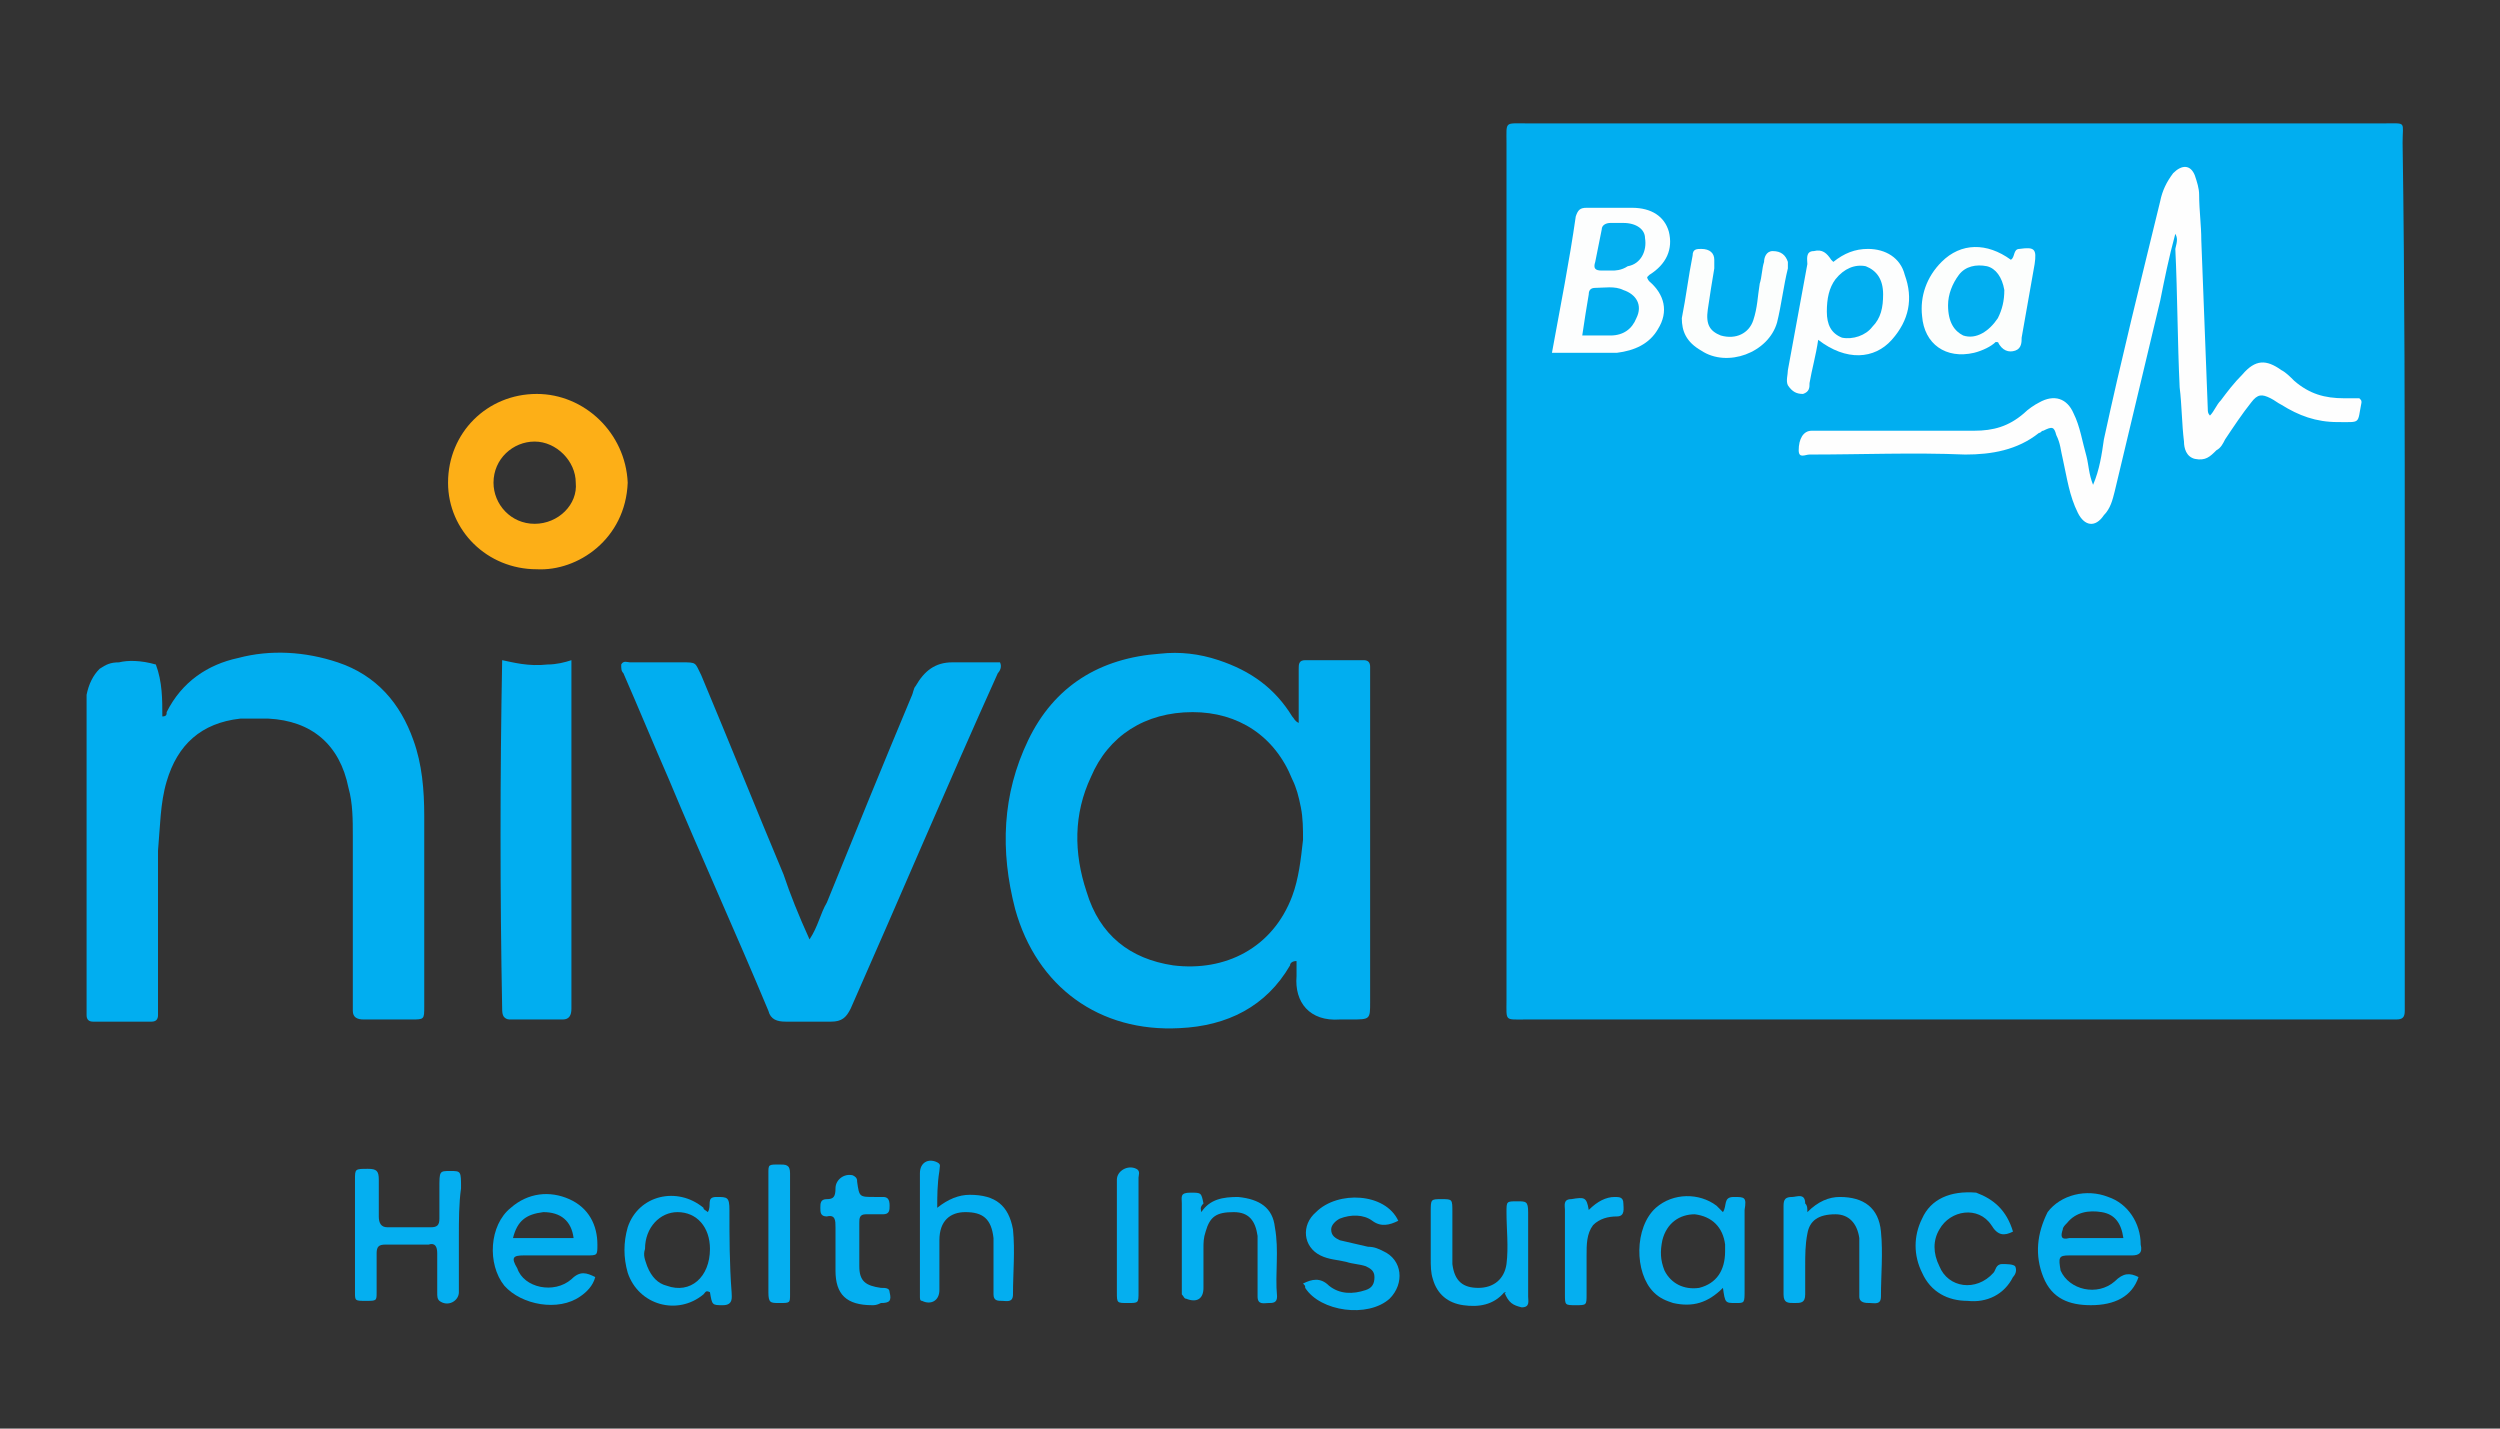 <?xml version="1.0" encoding="utf-8"?>
<!-- Generator: Adobe Illustrator 24.0.1, SVG Export Plug-In . SVG Version: 6.00 Build 0)  -->
<svg version="1.1" id="Layer_1" xmlns="http://www.w3.org/2000/svg" xmlns:xlink="http://www.w3.org/1999/xlink" x="0px" y="0px"
	 viewBox="0 0 115.5 66" style="enable-background:new 0 0 115.5 66;" xml:space="preserve">
<rect x="0" y="0" width="115.5" height="66" fill="#333333" stroke="none"/>
<style type="text/css">
	.st0{fill:none;}
	.st1{fill:#01AEF0;}
	.st2{fill:#05AFF0;}
	.st3{fill:#03AEF0;}
	.st4{fill:#04AFF0;}
	.st5{fill:#04AFEF;}
	.st6{fill:#03AEEF;}
	.st7{fill:#05AFEF;}
	.st8{fill:#FEFEFE;}
	.st9{fill:#FDFEFE;}
	.st10{fill:#FCFEFD;}
	.st11{fill:#FDAF17;}
	.st12{fill:#03AFF0;}
	.st13{fill:#02AEF0;}
</style>
<g id="Layer_x0020_1">
	<rect x="0" class="st0" width="115.4" height="66"/>
</g>
<g>
	<path class="st1" d="M111.1,26.4c0,6.6,0,13.2,0,19.8c0,0.2,0,0.3,0,0.5c0,0.3-0.1,0.4-0.4,0.4c-0.2,0-0.3,0-0.5,0
		c-13.2,0-26.5,0-39.7,0c-1,0-0.9,0.1-0.9-0.9c0-13.2,0-26.4,0-39.6c0-1-0.1-0.9,0.9-0.9c13.2,0,26.5,0,39.7,0c1,0,0.8-0.1,0.8,0.9
		C111.1,13.2,111.1,19.8,111.1,26.4z"/>
	<path class="st1" d="M7.5,33.1c0.2,0,0.2-0.1,0.2-0.2c0.7-1.4,1.9-2.2,3.3-2.5c1.5-0.4,3.1-0.3,4.6,0.2c1.8,0.6,2.9,1.9,3.5,3.6
		c0.4,1.1,0.5,2.3,0.5,3.5c0,2.9,0,5.8,0,8.8c0,0.6,0,0.6-0.6,0.6c-0.7,0-1.5,0-2.2,0c-0.3,0-0.5-0.1-0.5-0.4c0-0.2,0-0.5,0-0.7
		c0-2.5,0-5,0-7.4c0-0.7,0-1.5-0.2-2.2c-0.4-2-1.7-3.1-3.7-3.2c-0.4,0-0.8,0-1.3,0c-1.8,0.2-2.9,1.2-3.4,2.9c-0.3,1-0.3,2.1-0.4,3.2
		c0,2.4,0,4.7,0,7.1c0,0.2,0,0.3,0,0.5c0,0.2-0.1,0.3-0.3,0.3c-0.9,0-1.8,0-2.7,0c-0.2,0-0.3-0.1-0.3-0.3c0-0.1,0-0.3,0-0.4
		c0-4.6,0-9.2,0-13.8c0-0.2,0-0.4,0-0.6c0.1-0.5,0.3-0.9,0.6-1.2c0.3-0.2,0.5-0.3,0.9-0.3c0.4-0.1,1-0.1,1.7,0.1
		C7.5,31.5,7.5,32.3,7.5,33.1z"/>
	<path class="st1" d="M37.4,43.4c0.4-0.6,0.5-1.2,0.8-1.7c1.3-3.2,2.6-6.4,3.9-9.5c0.1-0.2,0.1-0.4,0.2-0.5c0.4-0.7,0.9-1.1,1.7-1.1
		c0.7,0,1.5,0,2.2,0c0.1,0.2,0,0.4-0.1,0.5c-2.3,5.1-4.5,10.3-6.8,15.5c-0.2,0.4-0.4,0.6-0.9,0.6c-0.7,0-1.4,0-2.1,0
		c-0.4,0-0.7-0.1-0.8-0.5c-1.5-3.6-3.1-7.1-4.6-10.7c-0.7-1.6-1.4-3.3-2.1-4.9c-0.1-0.1-0.1-0.2-0.1-0.4c0.1-0.2,0.3-0.1,0.4-0.1
		c0.8,0,1.6,0,2.4,0c0.7,0,0.6,0,0.9,0.6c1.3,3.1,2.5,6.1,3.8,9.2C36.5,41.3,36.9,42.3,37.4,43.4z"/>
	<path class="st1" d="M23.2,30.5c0.5,0.1,1.2,0.3,2.1,0.2c0.4,0,0.8-0.1,1.1-0.2c0,0.2,0,0.4,0,0.7c0,10.4,0,14.9,0,15.1
		c0,0.1,0,0.2,0,0.3c0,0.3-0.1,0.5-0.4,0.5c-0.8,0-1.6,0-2.4,0c-0.1,0-0.2,0-0.3-0.1c-0.1-0.1-0.1-0.3-0.1-0.4
		C23.1,41.3,23.1,35.9,23.2,30.5z"/>
	<path class="st2" d="M21.2,57.1c0,0.9,0,1.7,0,2.6c0,0.4-0.5,0.7-0.9,0.4c-0.1-0.1-0.1-0.2-0.1-0.4c0-0.6,0-1.2,0-1.8
		c0-0.3-0.1-0.5-0.4-0.4c-0.7,0-1.4,0-2,0c-0.3,0-0.4,0.1-0.4,0.4c0,0.6,0,1.2,0,1.8c0,0.4,0,0.4-0.5,0.4c-0.5,0-0.5,0-0.5-0.4
		c0-1.8,0-3.5,0-5.2c0-0.5,0-0.5,0.6-0.5c0.4,0,0.5,0.1,0.5,0.5c0,0.6,0,1.1,0,1.7c0,0.3,0.1,0.5,0.4,0.5c0.7,0,1.4,0,2,0
		c0.3,0,0.4-0.1,0.4-0.4c0-0.5,0-0.9,0-1.4c0-0.8,0-0.8,0.5-0.8c0.5,0,0.5,0,0.5,0.8C21.2,55.6,21.2,56.4,21.2,57.1z"/>
	<path class="st3" d="M43.3,55.8c0.5-0.4,1-0.6,1.5-0.6c1.2,0,1.8,0.5,2,1.6c0.1,1,0,2,0,3c0,0.4-0.3,0.3-0.5,0.3
		c-0.2,0-0.4,0-0.4-0.3c0-0.2,0-0.4,0-0.6c0-0.7,0-1.4,0-2c-0.1-0.9-0.5-1.2-1.3-1.2c-0.7,0-1.2,0.4-1.2,1.3c0,0.8,0,1.5,0,2.3
		c0,0.5-0.4,0.7-0.8,0.5c-0.1,0-0.1-0.1-0.1-0.2c0-0.1,0-0.2,0-0.3c0-1.8,0-3.6,0-5.4c0-0.5,0.4-0.7,0.8-0.5
		c0.2,0.1,0.1,0.2,0.1,0.4C43.3,54.7,43.3,55.3,43.3,55.8z"/>
	<path class="st4" d="M55.5,56c0.4-0.6,1-0.7,1.7-0.7c1,0.1,1.6,0.5,1.7,1.4c0.2,1.1,0,2.1,0.1,3.2c0,0.3-0.2,0.3-0.4,0.3
		c-0.2,0-0.5,0.1-0.5-0.3c0-0.2,0-0.4,0-0.6c0-0.7,0-1.4,0-2.2c-0.1-0.7-0.4-1.1-1.1-1.1c-0.8,0-1.1,0.2-1.3,0.9
		c-0.1,0.3-0.1,0.5-0.1,0.8c0,0.6,0,1.2,0,1.8c0,0.5-0.3,0.7-0.8,0.5c-0.1,0-0.1-0.1-0.2-0.2c0-0.1,0-0.2,0-0.3c0-1.3,0-2.6,0-3.9
		c0-0.3-0.1-0.5,0.4-0.5c0.5,0,0.5,0,0.6,0.5C55.4,55.8,55.5,55.9,55.5,56z"/>
	<path class="st4" d="M83.5,56c0.5-0.5,1-0.7,1.5-0.7c1.1,0,1.8,0.5,1.9,1.6c0.1,1,0,2,0,3c0,0.4-0.3,0.3-0.5,0.3
		c-0.2,0-0.5,0-0.5-0.3c0-0.7,0-1.3,0-2c0-0.2,0-0.5,0-0.7c-0.1-0.7-0.5-1.1-1.1-1.1c-0.8,0-1.2,0.3-1.3,0.9c-0.1,0.5-0.1,1-0.1,1.5
		c0,0.4,0,0.9,0,1.3c0,0.4-0.2,0.4-0.5,0.4c-0.3,0-0.5,0-0.5-0.4c0-1.4,0-2.8,0-4.1c0-0.3,0.1-0.4,0.4-0.4c0.2,0,0.6-0.2,0.6,0.3
		C83.5,55.7,83.5,55.8,83.5,56z"/>
	<path class="st5" d="M69.5,59.7c-0.5,0.6-1.2,0.7-1.9,0.6c-0.7-0.1-1.2-0.5-1.4-1.2c-0.1-0.3-0.1-0.6-0.1-1c0-0.7,0-1.4,0-2.1
		c0-0.6,0-0.6,0.5-0.6c0.5,0,0.5,0,0.5,0.6c0,0.6,0,1.3,0,1.9c0,0.2,0,0.3,0,0.5c0.1,0.8,0.5,1.1,1.2,1.1c0.7,0,1.2-0.4,1.3-1.1
		c0.1-0.8,0-1.6,0-2.4c0-0.5,0-0.5,0.5-0.5c0.4,0,0.5,0,0.5,0.5c0,1.3,0,2.6,0,3.9c0,0.2,0.1,0.5-0.3,0.5
		C69.9,60.3,69.7,60.2,69.5,59.7C69.6,59.8,69.6,59.7,69.5,59.7z"/>
	<path class="st6" d="M64.6,56.4c-0.4,0.2-0.8,0.3-1.2,0c-0.4-0.3-1-0.3-1.5-0.1c-0.2,0.1-0.4,0.3-0.4,0.5c0,0.3,0.2,0.4,0.4,0.5
		c0.4,0.1,0.9,0.2,1.3,0.3c0.3,0,0.5,0.1,0.7,0.2c0.9,0.4,1,1.5,0.3,2.2c-1,0.9-3.2,0.6-3.9-0.5c0-0.1,0-0.1-0.1-0.2
		c0.4-0.2,0.8-0.3,1.2,0.1c0.5,0.4,1.1,0.4,1.7,0.2c0.3-0.1,0.4-0.3,0.4-0.6c0-0.3-0.2-0.4-0.4-0.5c-0.3-0.1-0.6-0.1-0.9-0.2
		c-0.4-0.1-0.8-0.1-1.2-0.3c-0.8-0.4-0.9-1.4-0.2-2C61.8,55,64,55.1,64.6,56.4z"/>
	<path class="st5" d="M93,56.9c-0.4,0.2-0.7,0.2-1-0.3c-0.6-0.9-1.9-0.7-2.4,0.2c-0.3,0.5-0.3,1.1,0,1.7c0.4,1,1.7,1.2,2.5,0.3
		c0.1-0.1,0.1-0.4,0.4-0.4c0.2,0,0.5,0,0.6,0.1c0.1,0.2,0,0.4-0.1,0.5c-0.4,0.8-1.2,1.2-2.1,1.1c-0.9,0-1.7-0.4-2.1-1.3
		c-0.4-0.8-0.4-1.7,0-2.5c0.4-0.9,1.3-1.3,2.5-1.2C92.1,55.4,92.7,55.9,93,56.9z"/>
	<path class="st4" d="M40.3,60.3c-1.2,0-1.7-0.5-1.7-1.6c0-0.7,0-1.3,0-2c0-0.3,0-0.6-0.4-0.5c-0.3,0-0.3-0.2-0.3-0.4
		c0-0.2,0-0.4,0.3-0.4c0.3,0,0.4-0.1,0.4-0.5c0-0.4,0.4-0.7,0.8-0.6c0.2,0.1,0.2,0.2,0.2,0.3c0.1,0.7,0.1,0.7,0.8,0.7
		c0.1,0,0.2,0,0.4,0c0.2,0,0.3,0.1,0.3,0.4c0,0.2,0,0.4-0.3,0.4c-0.3,0-0.5,0-0.8,0c-0.3,0-0.3,0.2-0.3,0.4c0,0.7,0,1.3,0,2
		c0,0.7,0.3,0.9,1,1c0.2,0,0.4,0,0.4,0.2c0.1,0.4,0,0.5-0.4,0.5C40.5,60.3,40.4,60.3,40.3,60.3z"/>
	<path class="st2" d="M73.4,55.9c0.4-0.4,0.8-0.6,1.2-0.6c0.2,0,0.4,0,0.4,0.3c0,0.2,0.1,0.6-0.3,0.6c-0.4,0-0.8,0.1-1.1,0.4
		c-0.3,0.4-0.3,0.9-0.3,1.4c0,0.6,0,1.2,0,1.8c0,0.5,0,0.5-0.5,0.5c-0.5,0-0.5,0-0.5-0.5c0-1.3,0-2.6,0-3.9c0-0.2-0.1-0.5,0.3-0.5
		C73.2,55.3,73.3,55.3,73.4,55.9z"/>
	<path class="st2" d="M35.5,56.9c0-0.9,0-1.8,0-2.7c0-0.4,0-0.4,0.5-0.4c0.3,0,0.5,0,0.5,0.4c0,1.9,0,3.7,0,5.6c0,0.4,0,0.4-0.5,0.4
		c-0.4,0-0.5,0-0.5-0.5C35.5,58.8,35.5,57.9,35.5,56.9z"/>
	<path class="st7" d="M52.6,57.2c0,0.8,0,1.7,0,2.5c0,0.5,0,0.5-0.5,0.5c-0.5,0-0.5,0-0.5-0.5c0-1.7,0-3.4,0-5.2
		c0-0.4,0.5-0.7,0.9-0.5c0.2,0.1,0.1,0.3,0.1,0.4C52.6,55.4,52.6,56.3,52.6,57.2z"/>
	<path class="st8" d="M100.5,10.8c-0.3,1.1-0.5,2.1-0.7,3.1c-0.7,2.9-1.4,5.9-2.1,8.8c-0.1,0.4-0.2,0.8-0.5,1.1
		c-0.4,0.6-0.9,0.5-1.2-0.1c-0.4-0.8-0.5-1.6-0.7-2.5c-0.1-0.4-0.1-0.7-0.3-1.1c-0.1-0.4-0.2-0.4-0.6-0.2c-0.1,0-0.1,0.1-0.2,0.1
		c-1,0.8-2.2,1-3.4,1c-2.4-0.1-4.8,0-7.2,0c-0.2,0-0.5,0.2-0.5-0.2c0-0.5,0.2-0.9,0.6-0.9c2.5,0,5,0,7.5,0c0.9,0,1.6-0.2,2.3-0.8
		c0.2-0.2,0.5-0.4,0.7-0.5c0.7-0.4,1.3-0.2,1.6,0.5c0.3,0.6,0.4,1.3,0.6,2c0.1,0.4,0.1,0.8,0.3,1.3c0.3-0.7,0.4-1.4,0.5-2.1
		c0.8-3.7,1.7-7.3,2.6-11c0.1-0.5,0.3-0.9,0.6-1.3c0.4-0.4,0.8-0.4,1,0.1c0.1,0.3,0.2,0.6,0.2,0.9c0,0.7,0.1,1.4,0.1,2.1
		c0.1,2.6,0.2,5.2,0.3,7.8c0,0.1,0,0.2,0.1,0.3c0.2-0.2,0.3-0.5,0.5-0.7c0.3-0.4,0.6-0.8,1-1.2c0.6-0.7,1.1-0.7,1.8-0.2
		c0.2,0.1,0.4,0.3,0.6,0.5c0.7,0.6,1.4,0.8,2.3,0.8c0.2,0,0.5,0,0.7,0c0.1,0.1,0.1,0.1,0.1,0.2c-0.2,1,0,0.9-1.1,0.9
		c-1,0-1.8-0.3-2.6-0.8c-0.2-0.1-0.3-0.2-0.5-0.3c-0.4-0.2-0.6-0.2-0.9,0.2c-0.4,0.5-0.8,1.1-1.2,1.7c-0.1,0.2-0.2,0.4-0.4,0.5
		c-0.3,0.3-0.5,0.5-1,0.4c-0.4-0.1-0.5-0.5-0.5-0.8c-0.1-0.8-0.1-1.7-0.2-2.5c-0.1-2.1-0.1-4.3-0.2-6.4
		C100.6,11.1,100.6,11,100.5,10.8z"/>
	<path class="st9" d="M71.7,16.3c0.4-2.2,0.8-4.2,1.1-6.3c0.1-0.3,0.2-0.4,0.5-0.4c0.7,0,1.4,0,2.1,0c0.9,0,1.5,0.4,1.7,1.1
		c0.2,0.8-0.1,1.5-0.9,2c0,0-0.1,0.1-0.1,0.1c0,0.1,0.1,0.2,0.1,0.2c0.7,0.6,0.9,1.4,0.4,2.2c-0.4,0.7-1.1,1-1.9,1.1
		C73.8,16.3,72.8,16.3,71.7,16.3z"/>
	<path class="st9" d="M84,15.7c-0.1,0.7-0.3,1.4-0.4,2c0,0.2,0,0.4-0.3,0.5c-0.3,0-0.5-0.1-0.7-0.4c-0.1-0.2,0-0.5,0-0.7
		c0.3-1.6,0.6-3.3,0.9-4.9c0-0.2-0.1-0.6,0.3-0.6c0.4-0.1,0.6,0.1,0.8,0.4c0,0,0.1,0.1,0.1,0.1c0.5-0.4,1-0.6,1.6-0.6
		c0.8,0,1.5,0.4,1.7,1.2c0.4,1.1,0.2,2.1-0.6,3C86.6,16.6,85.3,16.7,84,15.7z"/>
	<path class="st10" d="M92.2,15.8c-0.2,0.2-0.6,0.4-1,0.5c-1.3,0.3-2.3-0.4-2.4-1.7c-0.1-0.9,0.2-1.8,0.9-2.5
		c0.9-0.9,2.1-0.9,3.2-0.1c0.2-0.1,0.1-0.5,0.4-0.5c0.7-0.1,0.8,0,0.7,0.7c-0.2,1.1-0.4,2.3-0.6,3.4c0,0.2,0,0.5-0.3,0.6
		c-0.3,0.1-0.6,0-0.8-0.4C92.4,15.9,92.4,15.8,92.2,15.8z"/>
	<path class="st10" d="M77.7,14.7c0.2-1,0.3-1.9,0.5-2.9c0-0.3,0.2-0.3,0.4-0.3c0.4,0,0.6,0.2,0.6,0.5c0,0.1,0,0.3,0,0.4
		c-0.1,0.6-0.2,1.2-0.3,1.9c-0.1,0.7,0.1,1,0.6,1.2c0.7,0.2,1.3-0.1,1.5-0.7c0.2-0.6,0.2-1.1,0.3-1.7c0.1-0.3,0.1-0.7,0.2-1
		c0-0.2,0.1-0.5,0.4-0.5c0.4,0,0.6,0.2,0.7,0.5c0,0.1,0,0.2,0,0.3c-0.2,0.8-0.3,1.7-0.5,2.5c-0.4,1.4-2.3,2.1-3.5,1.3
		C77.9,15.8,77.7,15.3,77.7,14.7z"/>
	<path class="st1" d="M63.3,46.3c0-5,0-10,0-15c0-0.2,0-0.3,0-0.5c0-0.2-0.1-0.3-0.3-0.3c-0.9,0-1.8,0-2.7,0c-0.3,0-0.3,0.2-0.3,0.4
		c0,0.7,0,1.3,0,2c0,0.2,0,0.3,0,0.5c-0.2-0.1-0.2-0.2-0.3-0.3c-0.8-1.3-1.9-2.1-3.4-2.6c-0.9-0.3-1.8-0.4-2.7-0.3
		c-2.8,0.2-4.9,1.5-6.1,4c-1.2,2.5-1.3,5.1-0.6,7.8c1,3.6,3.9,5.7,7.6,5.5c2.2-0.1,4-1,5.1-2.9c0-0.1,0.1-0.2,0.3-0.2
		c0,0.2,0,0.5,0,0.7c-0.1,1.2,0.6,2.1,2,2c0.2,0,0.3,0,0.5,0C63.3,47.1,63.3,47.1,63.3,46.3z M59.7,41.4c-0.9,2.4-3.1,3.5-5.5,3.2
		c-2-0.3-3.4-1.4-4-3.4c-0.6-1.8-0.6-3.6,0.2-5.3c0.8-1.9,2.5-3,4.7-3c2.1,0,3.8,1.1,4.6,3.1c0.2,0.4,0.3,0.8,0.4,1.3
		c0.1,0.5,0.1,1,0.1,1.5C60.1,39.7,60,40.6,59.7,41.4z"/>
	<path class="st11" d="M24.8,18.2c-2.3,0-4.1,1.8-4.1,4.1c0,2.2,1.8,4,4.1,4c1.9,0.1,4.1-1.4,4.2-4C28.9,20,27,18.2,24.8,18.2z
		 M24.7,24.2c-1.1,0-1.9-0.9-1.9-1.9c0-1.1,0.9-1.9,1.9-1.9c1,0,1.9,0.9,1.9,1.9C26.7,23.3,25.8,24.2,24.7,24.2z"/>
	<path class="st5" d="M80.1,55.3c-0.5,0-0.3,0.4-0.5,0.7c-0.1-0.1-0.2-0.2-0.3-0.3c-0.8-0.6-2-0.6-2.8,0.1c-1,0.9-1,3-0.1,3.9
		c0.3,0.3,0.6,0.4,0.9,0.5c0.9,0.2,1.6,0,2.3-0.7c0.1,0.7,0.1,0.7,0.6,0.7c0.4,0,0.4,0,0.4-0.6c0-1.2,0-2.5,0-3.7
		C80.7,55.3,80.6,55.3,80.1,55.3z M79.7,57.8c0,0.9-0.4,1.5-1.2,1.7c-0.7,0.1-1.3-0.2-1.6-0.8c-0.2-0.5-0.2-0.9-0.1-1.4
		c0.2-0.8,0.8-1.2,1.5-1.2c0.8,0.1,1.3,0.6,1.4,1.4C79.7,57.6,79.7,57.7,79.7,57.8z"/>
	<path class="st12" d="M33.7,55.9c0-0.6-0.1-0.6-0.6-0.6c-0.5,0-0.2,0.4-0.4,0.7c-0.1-0.1-0.2-0.1-0.2-0.2c-1.2-1-3-0.6-3.5,0.9
		c-0.2,0.7-0.2,1.4,0,2.1c0.5,1.5,2.3,2,3.5,1c0.1-0.1,0.1-0.2,0.3-0.1c0.1,0.6,0.1,0.6,0.6,0.6c0.5,0,0.4-0.4,0.4-0.6
		C33.7,58.4,33.7,57.1,33.7,55.9z M30.8,59.4c-0.4-0.1-0.7-0.4-0.9-0.9c-0.1-0.3-0.2-0.5-0.1-0.8c0-1,0.7-1.7,1.5-1.7
		c0.9,0,1.5,0.7,1.5,1.7C32.8,59,31.9,59.8,30.8,59.4z"/>
	<path class="st6" d="M95.6,58c1,0,2,0,2.9,0c0.3,0,0.5-0.1,0.4-0.5c0-1-0.6-1.9-1.5-2.2c-1-0.4-2.2-0.1-2.8,0.7
		C94.1,57,94,58,94.4,59c0.4,1,1.2,1.3,2.2,1.3c1.1,0,1.9-0.4,2.2-1.3c-0.4-0.2-0.7-0.2-1.1,0.2c-0.8,0.7-2.1,0.4-2.5-0.5
		C95.1,58.1,95.1,58,95.6,58z M95.3,56.8c0-0.1,0.1-0.2,0.2-0.3c0.4-0.5,1-0.6,1.6-0.5c0.6,0.1,0.9,0.5,1,1.2c-0.9,0-1.7,0-2.5,0
		C95.2,57.3,95.2,57.1,95.3,56.8z"/>
	<path class="st6" d="M24.2,58c1,0,1.9,0,2.9,0c0.5,0,0.5,0,0.5-0.5c0-0.9-0.4-1.7-1.3-2.1c-0.9-0.4-1.9-0.3-2.7,0.4
		c-1,0.8-1.1,2.6-0.3,3.6c0.8,0.9,2.5,1.2,3.5,0.5c0.3-0.2,0.6-0.5,0.7-0.9c-0.4-0.2-0.7-0.3-1.1,0.1c-0.8,0.7-2.2,0.4-2.5-0.5
		C23.6,58.1,23.7,58,24.2,58z M25.1,56c0.8,0,1.3,0.4,1.4,1.2c-0.9,0-1.8,0-2.8,0C23.9,56.4,24.3,56.1,25.1,56z"/>
	<path class="st12" d="M73.1,15.5c0.1-0.7,0.2-1.3,0.3-1.9c0-0.2,0.1-0.3,0.3-0.3c0.4,0,0.9-0.1,1.3,0.1c0.6,0.2,0.9,0.7,0.6,1.3
		c-0.2,0.5-0.6,0.8-1.2,0.8C74,15.5,73.6,15.5,73.1,15.5z"/>
	<path class="st4" d="M74.5,12.5c-0.3,0-0.4,0-0.5,0c-0.3,0-0.4-0.1-0.3-0.4c0.1-0.5,0.2-1,0.3-1.5c0-0.2,0.2-0.3,0.4-0.3
		c0.2,0,0.4,0,0.6,0c0.6,0,1,0.3,1,0.7c0.1,0.6-0.2,1.2-0.8,1.3C74.9,12.5,74.6,12.5,74.5,12.5z"/>
	<path class="st13" d="M87,13.6c0,0.6-0.1,1.1-0.5,1.5c-0.3,0.4-0.9,0.6-1.4,0.5c-0.5-0.2-0.7-0.6-0.7-1.2c0-0.6,0.1-1.1,0.4-1.5
		c0.4-0.5,0.9-0.7,1.4-0.6C86.7,12.5,87,12.9,87,13.6z"/>
	<path class="st13" d="M90,14.1c0-0.5,0.2-1,0.5-1.4c0.3-0.4,0.8-0.5,1.3-0.4c0.4,0.1,0.7,0.5,0.8,1.1c0,0.5-0.1,0.9-0.3,1.3
		c-0.4,0.6-1,1-1.6,0.8C90.3,15.3,90,14.9,90,14.1z"/>
</g>
</svg>
